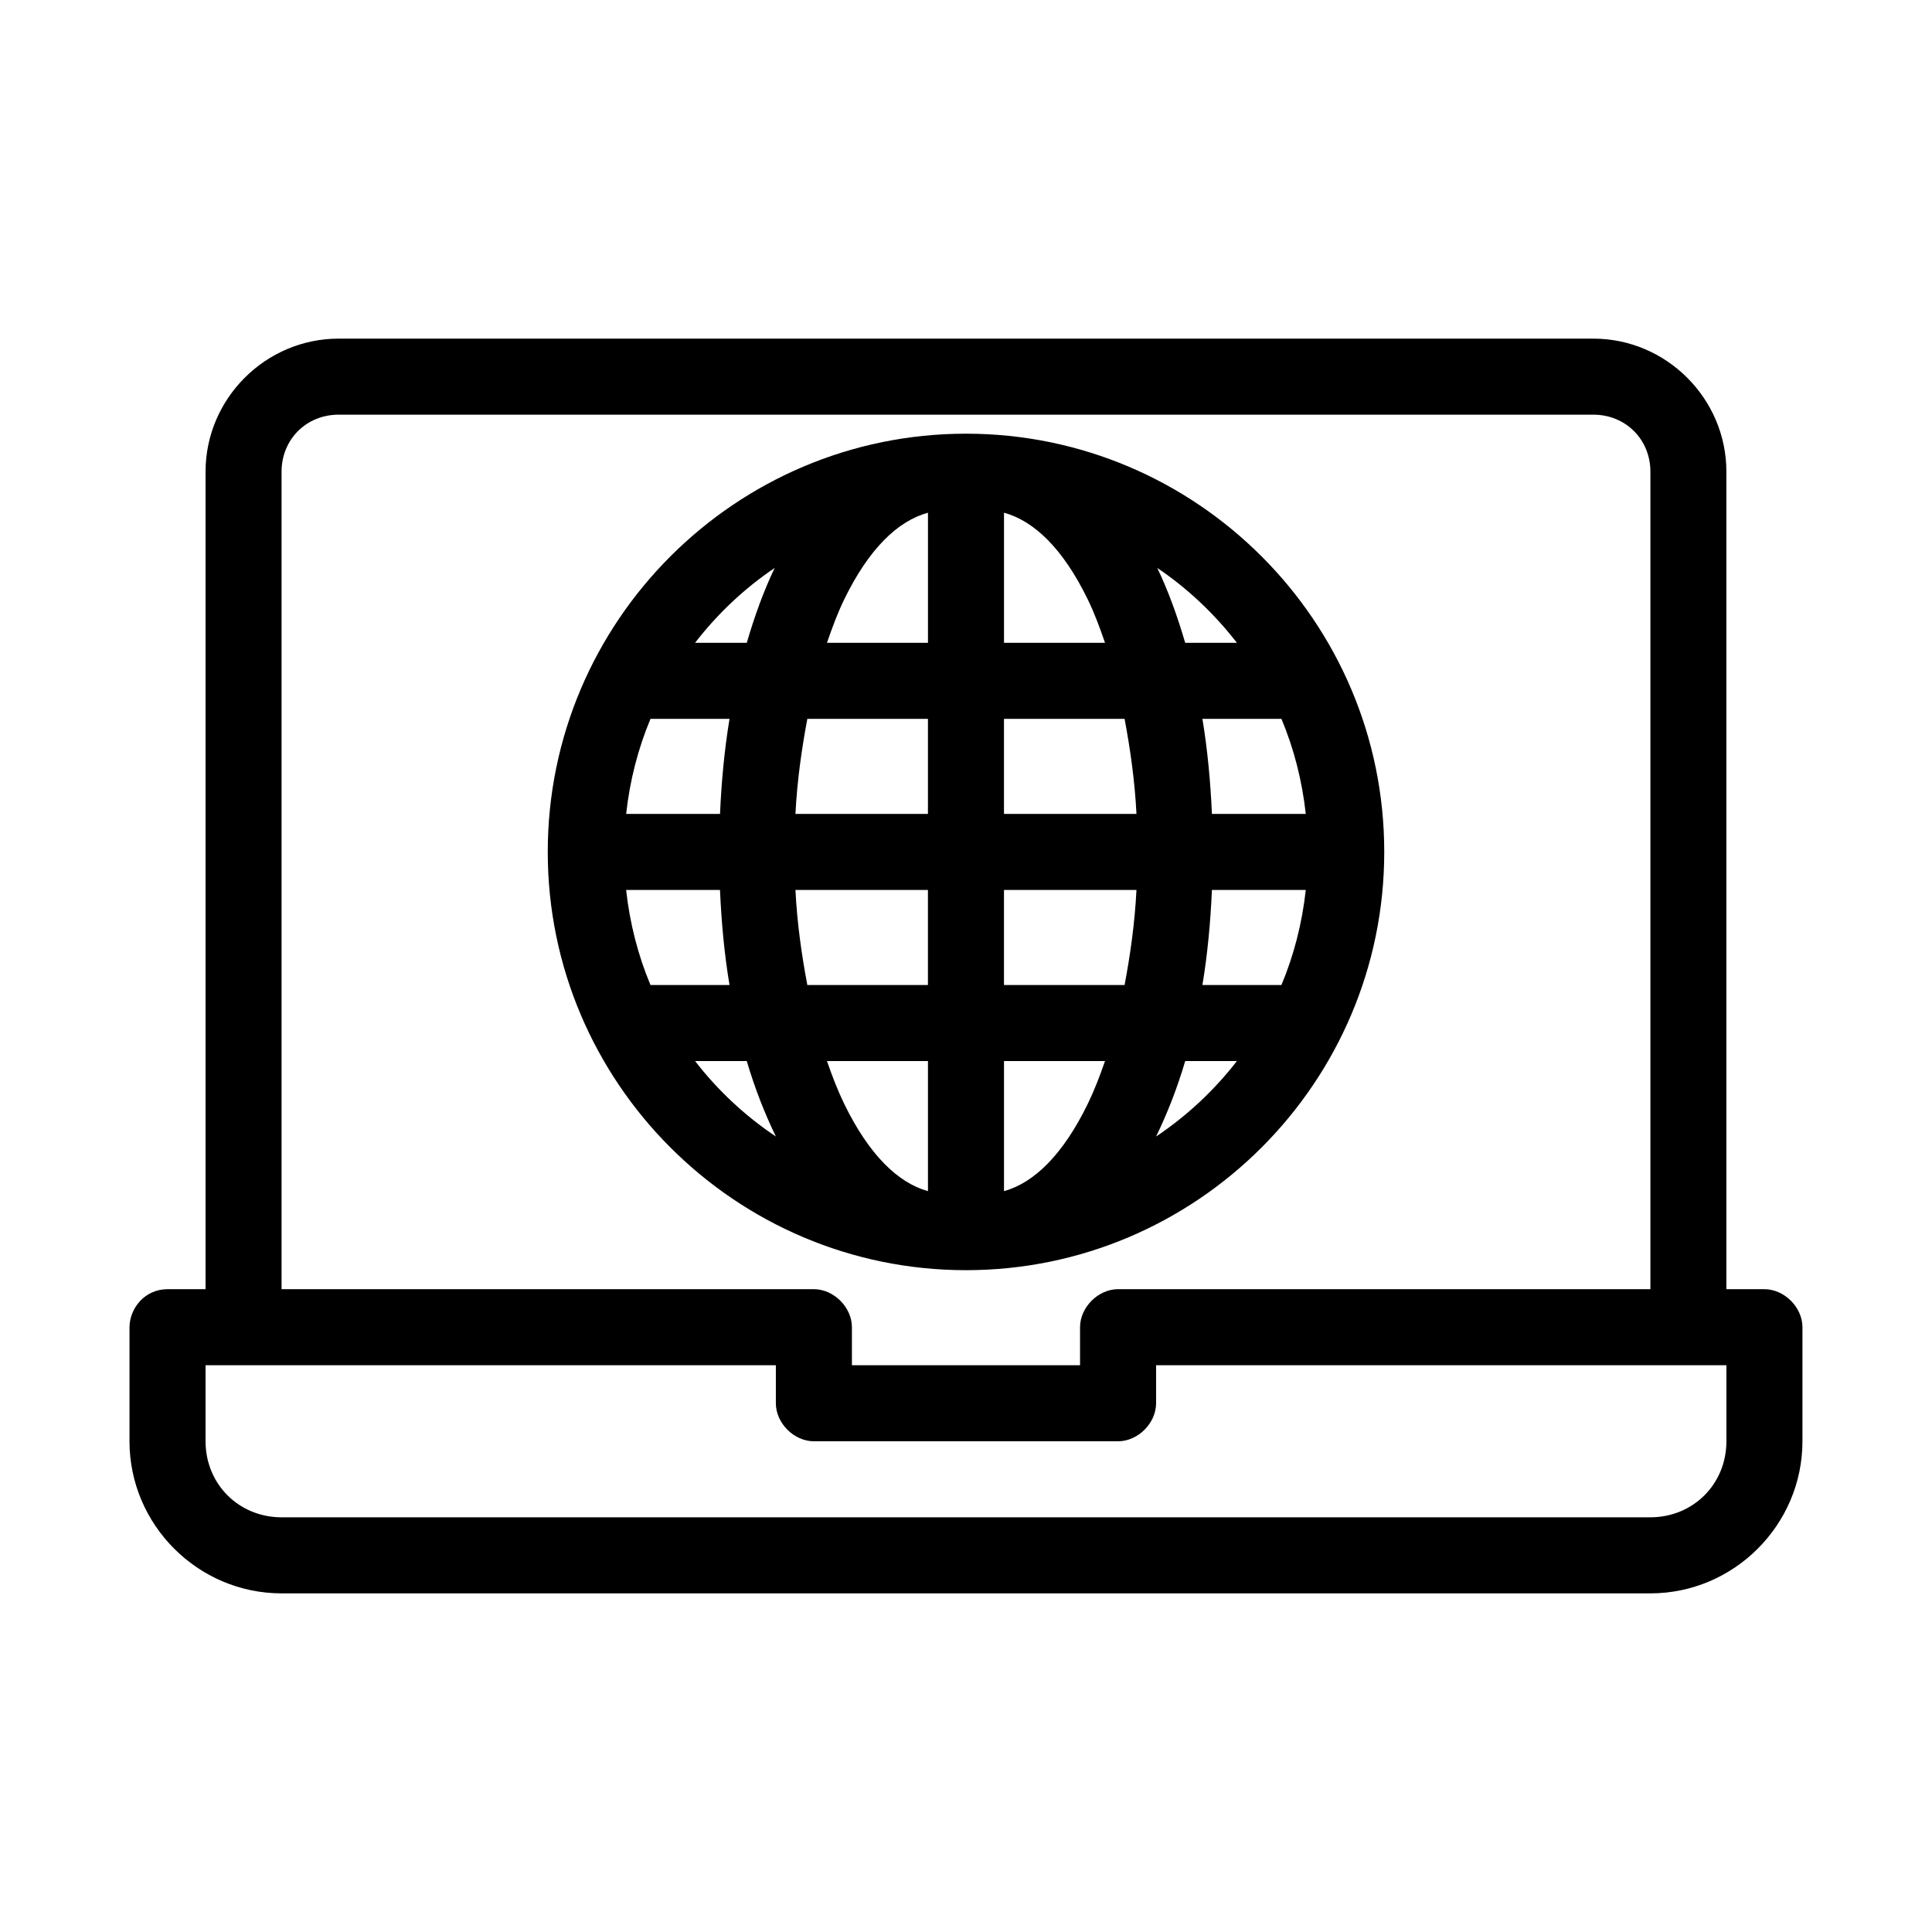 <?xml version="1.0" encoding="UTF-8"?>
<!-- Uploaded to: SVG Repo, www.svgrepo.com, Generator: SVG Repo Mixer Tools -->
<svg fill="#000000" width="800px" height="800px" version="1.1" viewBox="144 144 512 512" xmlns="http://www.w3.org/2000/svg">
 <path d="m233.74 233.74c-19.363 0-35.266 15.902-35.266 35.266v216.64h-10.078c-5.965 0.004-10.02 4.961-10.078 10.078v30.23c0 22.156 18.148 40.305 40.305 40.305h362.74c22.156 0 40.305-18.148 40.305-40.305v-30.23c0-5.277-4.801-10.074-10.078-10.078h-10.078v-216.64c0-19.363-15.902-35.266-35.266-35.266h-332.52zm0 20.152h332.52c8.547 0 15.113 6.566 15.113 15.113v216.64h-141.07c-5.277 0-10.074 4.801-10.078 10.078v10.078h-60.457v-10.078c0-5.277-4.801-10.074-10.078-10.078h-141.07v-216.64c0-8.547 6.566-15.113 15.113-15.113zm166.26 5.039c-61.094 0-110.84 49.742-110.84 110.84 0 61.094 49.742 110.84 110.84 110.84 61.094 0 110.84-49.742 110.84-110.84 0-61.094-49.742-110.84-110.84-110.84zm-10.078 20.941v34.48h-26.766c1.418-4.137 2.867-8.004 4.566-11.492 6.562-13.484 14.23-20.809 22.199-22.984zm20.152 0c7.969 2.18 15.637 9.504 22.199 22.984 1.699 3.488 3.148 7.356 4.566 11.492h-26.766v-34.48zm-60.773 14.641c-2.91 6.055-5.316 12.75-7.398 19.836h-13.699c5.914-7.66 13.059-14.414 21.098-19.836zm101.39 0c8.039 5.426 15.18 12.18 21.098 19.836h-13.699c-2.082-7.086-4.492-13.785-7.398-19.836zm-134.3 39.988h20.941c-1.328 8.016-2.141 16.504-2.519 25.191h-24.875c0.969-8.82 3.152-17.328 6.453-25.191zm41.562 0h31.961v25.191h-35.109c0.438-8.836 1.672-17.316 3.148-25.191zm52.113 0h31.961c1.477 7.875 2.711 16.355 3.148 25.191h-35.109zm52.586 0h20.941c3.301 7.863 5.484 16.371 6.453 25.191h-24.875c-0.379-8.684-1.188-17.176-2.519-25.191zm-152.72 45.344h24.875c0.383 8.73 1.176 17.152 2.519 25.191h-20.941c-3.301-7.863-5.484-16.371-6.453-25.191zm44.871 0h35.109v25.191h-31.961c-1.488-7.879-2.707-16.324-3.148-25.191zm55.262 0h35.109c-0.441 8.867-1.66 17.309-3.148 25.191h-31.961zm55.105 0h24.875c-0.969 8.82-3.152 17.328-6.453 25.191h-20.941c1.344-8.039 2.137-16.461 2.519-25.191zm-136.97 45.344h13.699c2.121 7.18 4.742 13.867 7.715 19.996-8.16-5.457-15.426-12.242-21.41-19.996zm34.953 0h26.766v34.48c-7.969-2.215-15.637-9.66-22.199-23.145-1.68-3.449-3.16-7.266-4.566-11.336zm46.918 0h26.766c-1.402 4.07-2.887 7.887-4.566 11.336-6.562 13.484-14.23 20.93-22.199 23.145zm48.02 0h13.699c-5.988 7.75-13.254 14.535-21.41 19.996 2.973-6.129 5.594-12.816 7.715-19.996zm-259.62 80.609h151.14v10.078c0 5.277 4.801 10.074 10.078 10.078h80.609c5.277 0 10.074-4.801 10.078-10.078v-10.078h151.14v20.152c0 11.34-8.812 20.152-20.152 20.152h-362.74c-11.34 0-20.152-8.812-20.152-20.152v-20.152z"/>
</svg>
